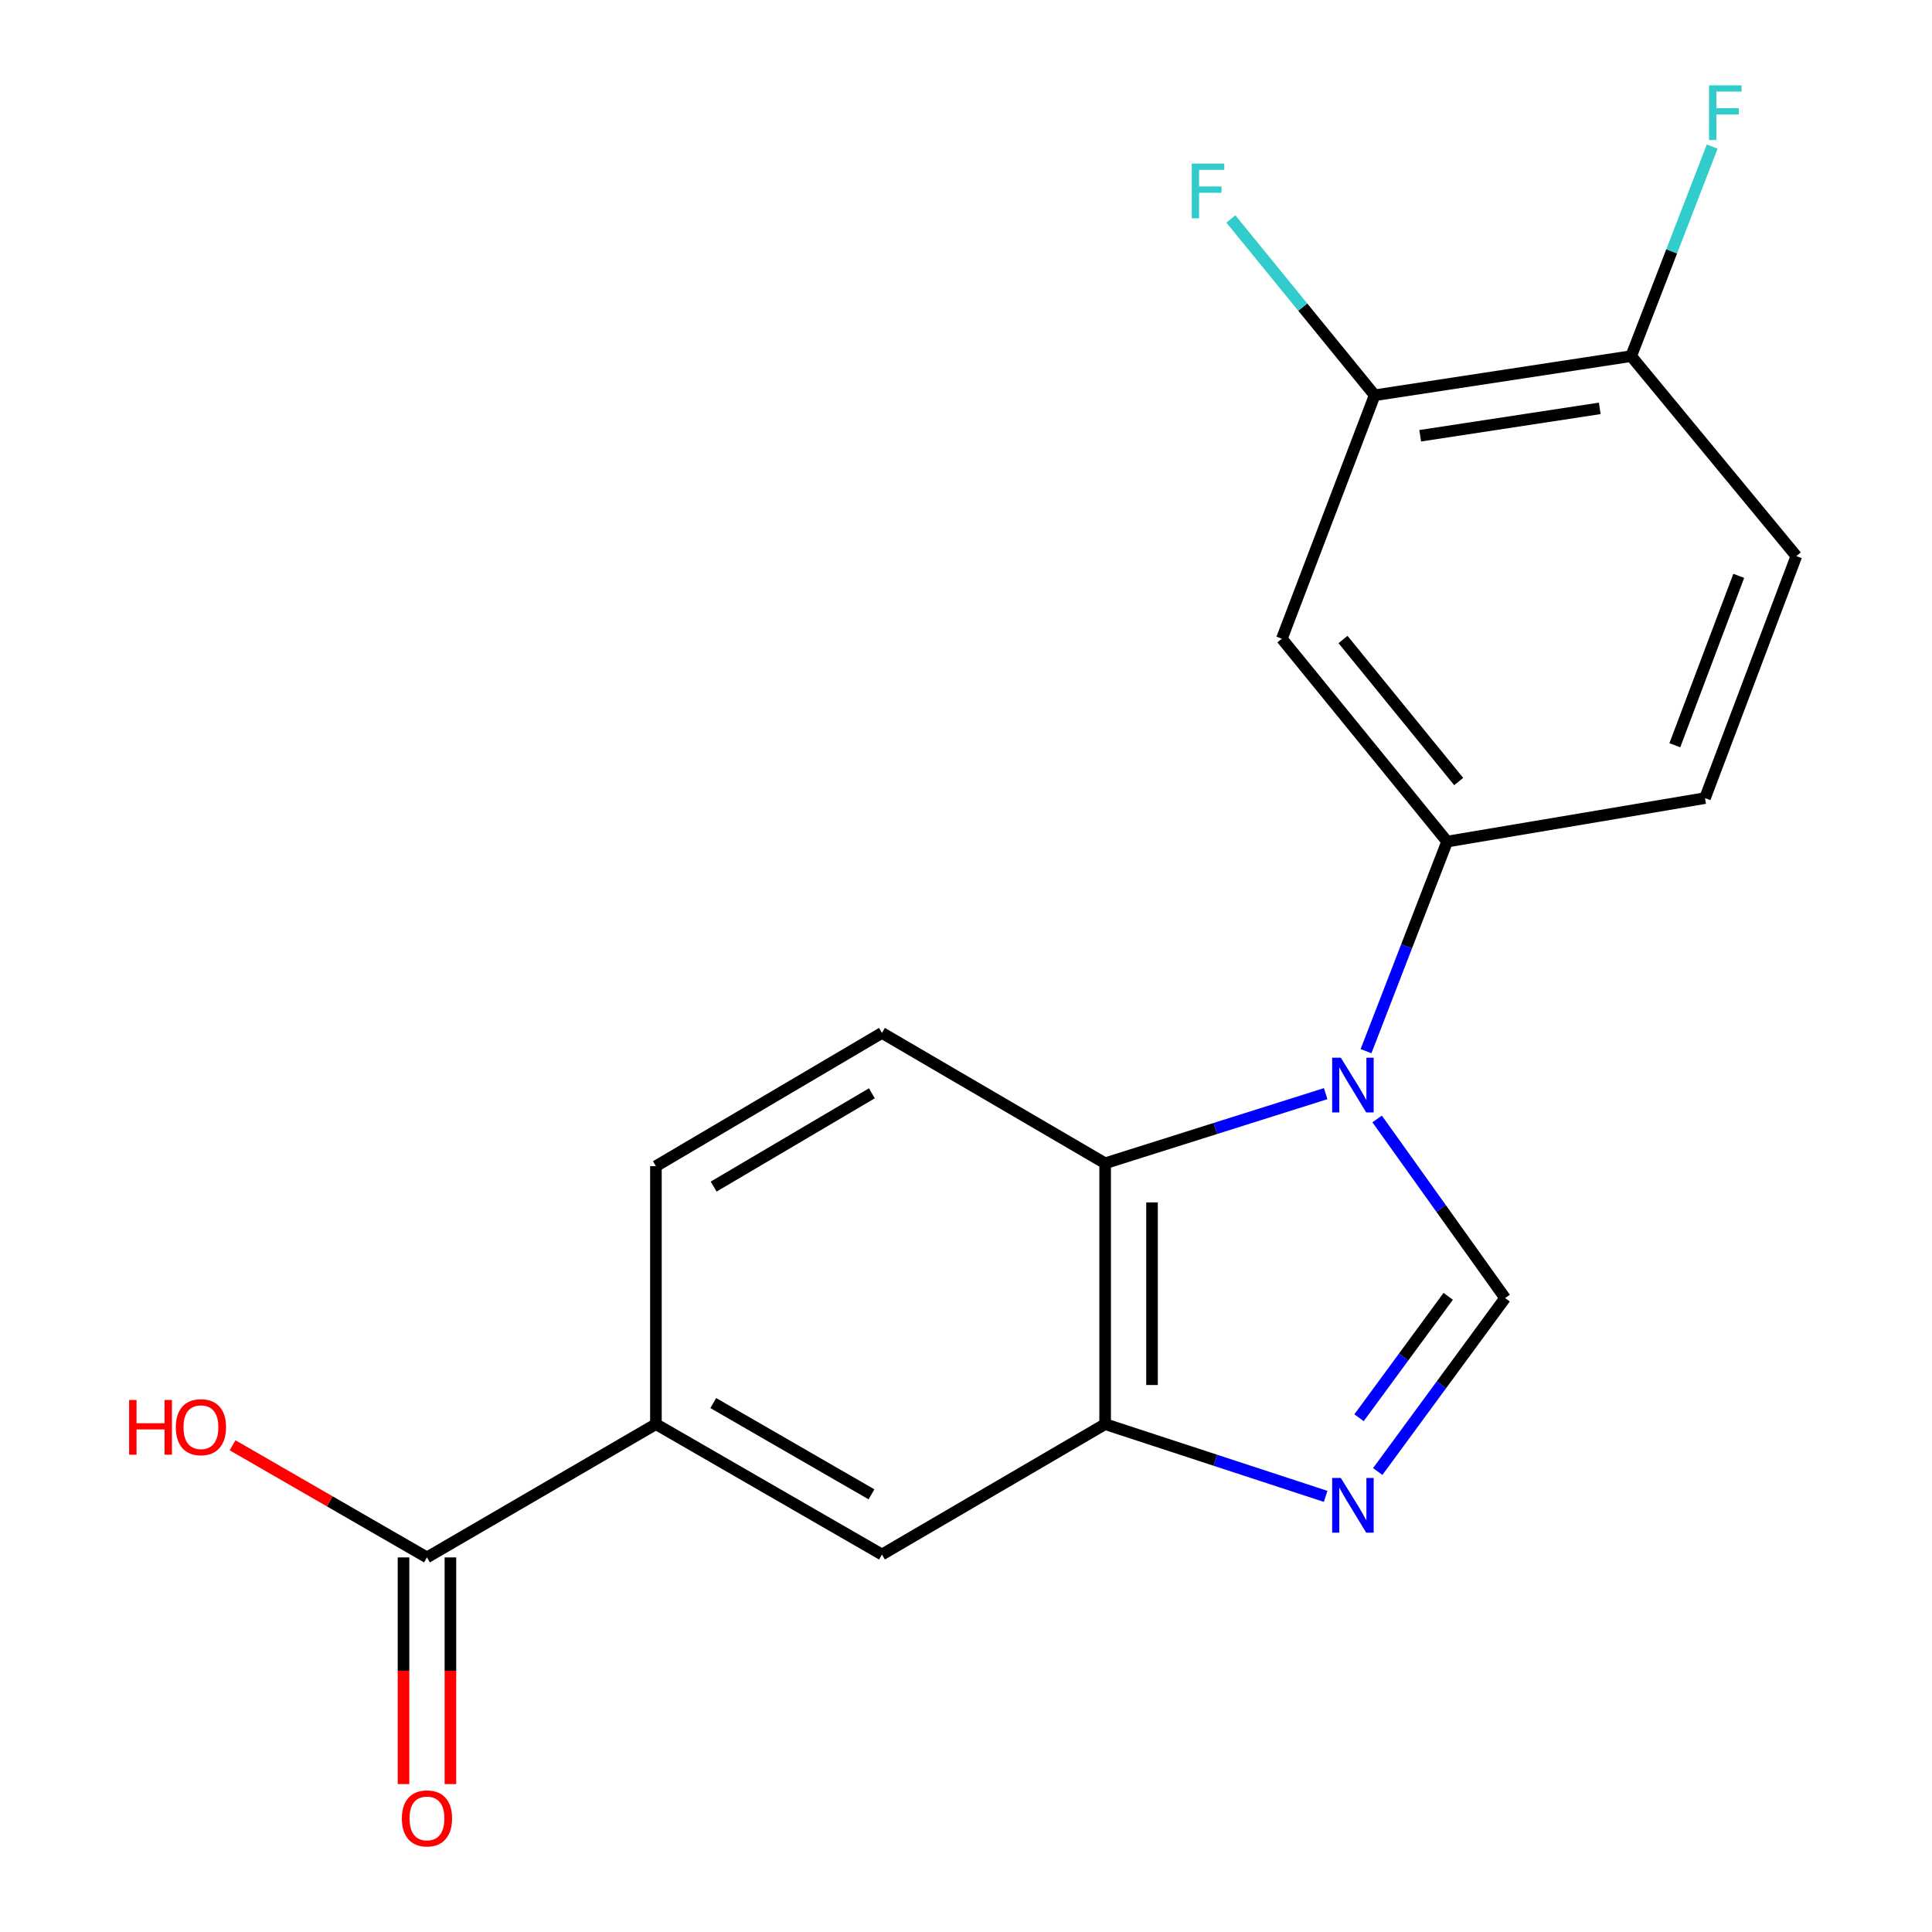 <?xml version='1.0' encoding='iso-8859-1'?>
<svg version='1.1' baseProfile='full'
              xmlns='http://www.w3.org/2000/svg'
                      xmlns:rdkit='http://www.rdkit.org/xml'
                      xmlns:xlink='http://www.w3.org/1999/xlink'
                  xml:space='preserve'
width='1000px' height='1000px' viewBox='0 0 1000 1000'>
<!-- END OF HEADER -->
<rect style='opacity:1.0;fill:#FFFFFF;stroke:none' width='1000' height='1000' x='0' y='0'> </rect>
<path class='bond-0' d='M 712.803,579.165 L 745.922,625.524' style='fill:none;fill-rule:evenodd;stroke:#0000FF;stroke-width:6px;stroke-linecap:butt;stroke-linejoin:miter;stroke-opacity:1' />
<path class='bond-0' d='M 745.922,625.524 L 779.041,671.883' style='fill:none;fill-rule:evenodd;stroke:#000000;stroke-width:6px;stroke-linecap:butt;stroke-linejoin:miter;stroke-opacity:1' />
<path class='bond-2' d='M 686.164,566.07 L 629.087,584.094' style='fill:none;fill-rule:evenodd;stroke:#0000FF;stroke-width:6px;stroke-linecap:butt;stroke-linejoin:miter;stroke-opacity:1' />
<path class='bond-2' d='M 629.087,584.094 L 572.01,602.117' style='fill:none;fill-rule:evenodd;stroke:#000000;stroke-width:6px;stroke-linecap:butt;stroke-linejoin:miter;stroke-opacity:1' />
<path class='bond-4' d='M 707.054,544.079 L 728.044,489.839' style='fill:none;fill-rule:evenodd;stroke:#0000FF;stroke-width:6px;stroke-linecap:butt;stroke-linejoin:miter;stroke-opacity:1' />
<path class='bond-4' d='M 728.044,489.839 L 749.034,435.599' style='fill:none;fill-rule:evenodd;stroke:#000000;stroke-width:6px;stroke-linecap:butt;stroke-linejoin:miter;stroke-opacity:1' />
<path class='bond-1' d='M 779.041,671.883 L 746.076,716.768' style='fill:none;fill-rule:evenodd;stroke:#000000;stroke-width:6px;stroke-linecap:butt;stroke-linejoin:miter;stroke-opacity:1' />
<path class='bond-1' d='M 746.076,716.768 L 713.11,761.654' style='fill:none;fill-rule:evenodd;stroke:#0000FF;stroke-width:6px;stroke-linecap:butt;stroke-linejoin:miter;stroke-opacity:1' />
<path class='bond-1' d='M 749.586,670.979 L 726.51,702.399' style='fill:none;fill-rule:evenodd;stroke:#000000;stroke-width:6px;stroke-linecap:butt;stroke-linejoin:miter;stroke-opacity:1' />
<path class='bond-1' d='M 726.51,702.399 L 703.434,733.818' style='fill:none;fill-rule:evenodd;stroke:#0000FF;stroke-width:6px;stroke-linecap:butt;stroke-linejoin:miter;stroke-opacity:1' />
<path class='bond-19' d='M 686.153,774.518 L 629.081,755.824' style='fill:none;fill-rule:evenodd;stroke:#0000FF;stroke-width:6px;stroke-linecap:butt;stroke-linejoin:miter;stroke-opacity:1' />
<path class='bond-19' d='M 629.081,755.824 L 572.01,737.13' style='fill:none;fill-rule:evenodd;stroke:#000000;stroke-width:6px;stroke-linecap:butt;stroke-linejoin:miter;stroke-opacity:1' />
<path class='bond-3' d='M 572.01,602.117 L 572.01,737.13' style='fill:none;fill-rule:evenodd;stroke:#000000;stroke-width:6px;stroke-linecap:butt;stroke-linejoin:miter;stroke-opacity:1' />
<path class='bond-3' d='M 596.286,622.369 L 596.286,716.878' style='fill:none;fill-rule:evenodd;stroke:#000000;stroke-width:6px;stroke-linecap:butt;stroke-linejoin:miter;stroke-opacity:1' />
<path class='bond-10' d='M 572.01,602.117 L 456.498,534.63' style='fill:none;fill-rule:evenodd;stroke:#000000;stroke-width:6px;stroke-linecap:butt;stroke-linejoin:miter;stroke-opacity:1' />
<path class='bond-8' d='M 572.01,737.13 L 456.498,804.617' style='fill:none;fill-rule:evenodd;stroke:#000000;stroke-width:6px;stroke-linecap:butt;stroke-linejoin:miter;stroke-opacity:1' />
<path class='bond-5' d='M 749.034,435.599 L 663.489,330.593' style='fill:none;fill-rule:evenodd;stroke:#000000;stroke-width:6px;stroke-linecap:butt;stroke-linejoin:miter;stroke-opacity:1' />
<path class='bond-5' d='M 755.023,404.515 L 695.141,331.011' style='fill:none;fill-rule:evenodd;stroke:#000000;stroke-width:6px;stroke-linecap:butt;stroke-linejoin:miter;stroke-opacity:1' />
<path class='bond-13' d='M 749.034,435.599 L 882.51,413.103' style='fill:none;fill-rule:evenodd;stroke:#000000;stroke-width:6px;stroke-linecap:butt;stroke-linejoin:miter;stroke-opacity:1' />
<path class='bond-9' d='M 663.489,330.593 L 711.514,204.588' style='fill:none;fill-rule:evenodd;stroke:#000000;stroke-width:6px;stroke-linecap:butt;stroke-linejoin:miter;stroke-opacity:1' />
<path class='bond-6' d='M 220.996,806.114 L 339.502,737.13' style='fill:none;fill-rule:evenodd;stroke:#000000;stroke-width:6px;stroke-linecap:butt;stroke-linejoin:miter;stroke-opacity:1' />
<path class='bond-14' d='M 208.858,806.114 L 208.858,864.773' style='fill:none;fill-rule:evenodd;stroke:#000000;stroke-width:6px;stroke-linecap:butt;stroke-linejoin:miter;stroke-opacity:1' />
<path class='bond-14' d='M 208.858,864.773 L 208.858,923.432' style='fill:none;fill-rule:evenodd;stroke:#FF0000;stroke-width:6px;stroke-linecap:butt;stroke-linejoin:miter;stroke-opacity:1' />
<path class='bond-14' d='M 233.134,806.114 L 233.134,864.773' style='fill:none;fill-rule:evenodd;stroke:#000000;stroke-width:6px;stroke-linecap:butt;stroke-linejoin:miter;stroke-opacity:1' />
<path class='bond-14' d='M 233.134,864.773 L 233.134,923.432' style='fill:none;fill-rule:evenodd;stroke:#FF0000;stroke-width:6px;stroke-linecap:butt;stroke-linejoin:miter;stroke-opacity:1' />
<path class='bond-17' d='M 220.996,806.114 L 170.687,777.094' style='fill:none;fill-rule:evenodd;stroke:#000000;stroke-width:6px;stroke-linecap:butt;stroke-linejoin:miter;stroke-opacity:1' />
<path class='bond-17' d='M 170.687,777.094 L 120.377,748.074' style='fill:none;fill-rule:evenodd;stroke:#FF0000;stroke-width:6px;stroke-linecap:butt;stroke-linejoin:miter;stroke-opacity:1' />
<path class='bond-7' d='M 339.502,737.13 L 339.502,603.614' style='fill:none;fill-rule:evenodd;stroke:#000000;stroke-width:6px;stroke-linecap:butt;stroke-linejoin:miter;stroke-opacity:1' />
<path class='bond-20' d='M 339.502,737.13 L 456.498,804.617' style='fill:none;fill-rule:evenodd;stroke:#000000;stroke-width:6px;stroke-linecap:butt;stroke-linejoin:miter;stroke-opacity:1' />
<path class='bond-20' d='M 369.181,726.225 L 451.078,773.466' style='fill:none;fill-rule:evenodd;stroke:#000000;stroke-width:6px;stroke-linecap:butt;stroke-linejoin:miter;stroke-opacity:1' />
<path class='bond-16' d='M 711.514,204.588 L 674.307,158.962' style='fill:none;fill-rule:evenodd;stroke:#000000;stroke-width:6px;stroke-linecap:butt;stroke-linejoin:miter;stroke-opacity:1' />
<path class='bond-16' d='M 674.307,158.962 L 637.1,113.336' style='fill:none;fill-rule:evenodd;stroke:#33CCCC;stroke-width:6px;stroke-linecap:butt;stroke-linejoin:miter;stroke-opacity:1' />
<path class='bond-21' d='M 711.514,204.588 L 844.289,184.332' style='fill:none;fill-rule:evenodd;stroke:#000000;stroke-width:6px;stroke-linecap:butt;stroke-linejoin:miter;stroke-opacity:1' />
<path class='bond-21' d='M 735.092,225.548 L 828.034,211.368' style='fill:none;fill-rule:evenodd;stroke:#000000;stroke-width:6px;stroke-linecap:butt;stroke-linejoin:miter;stroke-opacity:1' />
<path class='bond-12' d='M 456.498,534.63 L 339.502,603.614' style='fill:none;fill-rule:evenodd;stroke:#000000;stroke-width:6px;stroke-linecap:butt;stroke-linejoin:miter;stroke-opacity:1' />
<path class='bond-12' d='M 451.278,565.889 L 369.382,614.178' style='fill:none;fill-rule:evenodd;stroke:#000000;stroke-width:6px;stroke-linecap:butt;stroke-linejoin:miter;stroke-opacity:1' />
<path class='bond-11' d='M 844.289,184.332 L 929.78,287.841' style='fill:none;fill-rule:evenodd;stroke:#000000;stroke-width:6px;stroke-linecap:butt;stroke-linejoin:miter;stroke-opacity:1' />
<path class='bond-18' d='M 844.289,184.332 L 865.262,130.098' style='fill:none;fill-rule:evenodd;stroke:#000000;stroke-width:6px;stroke-linecap:butt;stroke-linejoin:miter;stroke-opacity:1' />
<path class='bond-18' d='M 865.262,130.098 L 886.234,75.864' style='fill:none;fill-rule:evenodd;stroke:#33CCCC;stroke-width:6px;stroke-linecap:butt;stroke-linejoin:miter;stroke-opacity:1' />
<path class='bond-15' d='M 882.51,413.103 L 929.78,287.841' style='fill:none;fill-rule:evenodd;stroke:#000000;stroke-width:6px;stroke-linecap:butt;stroke-linejoin:miter;stroke-opacity:1' />
<path class='bond-15' d='M 866.888,385.743 L 899.977,298.059' style='fill:none;fill-rule:evenodd;stroke:#000000;stroke-width:6px;stroke-linecap:butt;stroke-linejoin:miter;stroke-opacity:1' />
<path  class='atom-0' d='M 694.007 547.457
L 703.287 562.457
Q 704.207 563.937, 705.687 566.617
Q 707.167 569.297, 707.247 569.457
L 707.247 547.457
L 711.007 547.457
L 711.007 575.777
L 707.127 575.777
L 697.167 559.377
Q 696.007 557.457, 694.767 555.257
Q 693.567 553.057, 693.207 552.377
L 693.207 575.777
L 689.527 575.777
L 689.527 547.457
L 694.007 547.457
' fill='#0000FF'/>
<path  class='atom-2' d='M 694.007 764.981
L 703.287 779.981
Q 704.207 781.461, 705.687 784.141
Q 707.167 786.821, 707.247 786.981
L 707.247 764.981
L 711.007 764.981
L 711.007 793.301
L 707.127 793.301
L 697.167 776.901
Q 696.007 774.981, 694.767 772.781
Q 693.567 770.581, 693.207 769.901
L 693.207 793.301
L 689.527 793.301
L 689.527 764.981
L 694.007 764.981
' fill='#0000FF'/>
<path  class='atom-15' d='M 207.996 941.208
Q 207.996 934.408, 211.356 930.608
Q 214.716 926.808, 220.996 926.808
Q 227.276 926.808, 230.636 930.608
Q 233.996 934.408, 233.996 941.208
Q 233.996 948.088, 230.596 952.008
Q 227.196 955.888, 220.996 955.888
Q 214.756 955.888, 211.356 952.008
Q 207.996 948.128, 207.996 941.208
M 220.996 952.688
Q 225.316 952.688, 227.636 949.808
Q 229.996 946.888, 229.996 941.208
Q 229.996 935.648, 227.636 932.848
Q 225.316 930.008, 220.996 930.008
Q 216.676 930.008, 214.316 932.808
Q 211.996 935.608, 211.996 941.208
Q 211.996 946.928, 214.316 949.808
Q 216.676 952.688, 220.996 952.688
' fill='#FF0000'/>
<path  class='atom-17' d='M 616.848 84.667
L 633.688 84.667
L 633.688 87.907
L 620.648 87.907
L 620.648 96.507
L 632.248 96.507
L 632.248 99.787
L 620.648 99.787
L 620.648 112.987
L 616.848 112.987
L 616.848 84.667
' fill='#33CCCC'/>
<path  class='atom-18' d='M 66.841 724.627
L 70.681 724.627
L 70.681 736.667
L 85.161 736.667
L 85.161 724.627
L 89.001 724.627
L 89.001 752.947
L 85.161 752.947
L 85.161 739.867
L 70.681 739.867
L 70.681 752.947
L 66.841 752.947
L 66.841 724.627
' fill='#FF0000'/>
<path  class='atom-18' d='M 91.001 738.707
Q 91.001 731.907, 94.361 728.107
Q 97.721 724.307, 104.001 724.307
Q 110.281 724.307, 113.641 728.107
Q 117.001 731.907, 117.001 738.707
Q 117.001 745.587, 113.601 749.507
Q 110.201 753.387, 104.001 753.387
Q 97.761 753.387, 94.361 749.507
Q 91.001 745.627, 91.001 738.707
M 104.001 750.187
Q 108.321 750.187, 110.641 747.307
Q 113.001 744.387, 113.001 738.707
Q 113.001 733.147, 110.641 730.347
Q 108.321 727.507, 104.001 727.507
Q 99.681 727.507, 97.321 730.307
Q 95.001 733.107, 95.001 738.707
Q 95.001 744.427, 97.321 747.307
Q 99.681 750.187, 104.001 750.187
' fill='#FF0000'/>
<path  class='atom-19' d='M 884.596 44.167
L 901.436 44.167
L 901.436 47.407
L 888.396 47.407
L 888.396 56.007
L 899.996 56.007
L 899.996 59.287
L 888.396 59.287
L 888.396 72.487
L 884.596 72.487
L 884.596 44.167
' fill='#33CCCC'/>
</svg>
